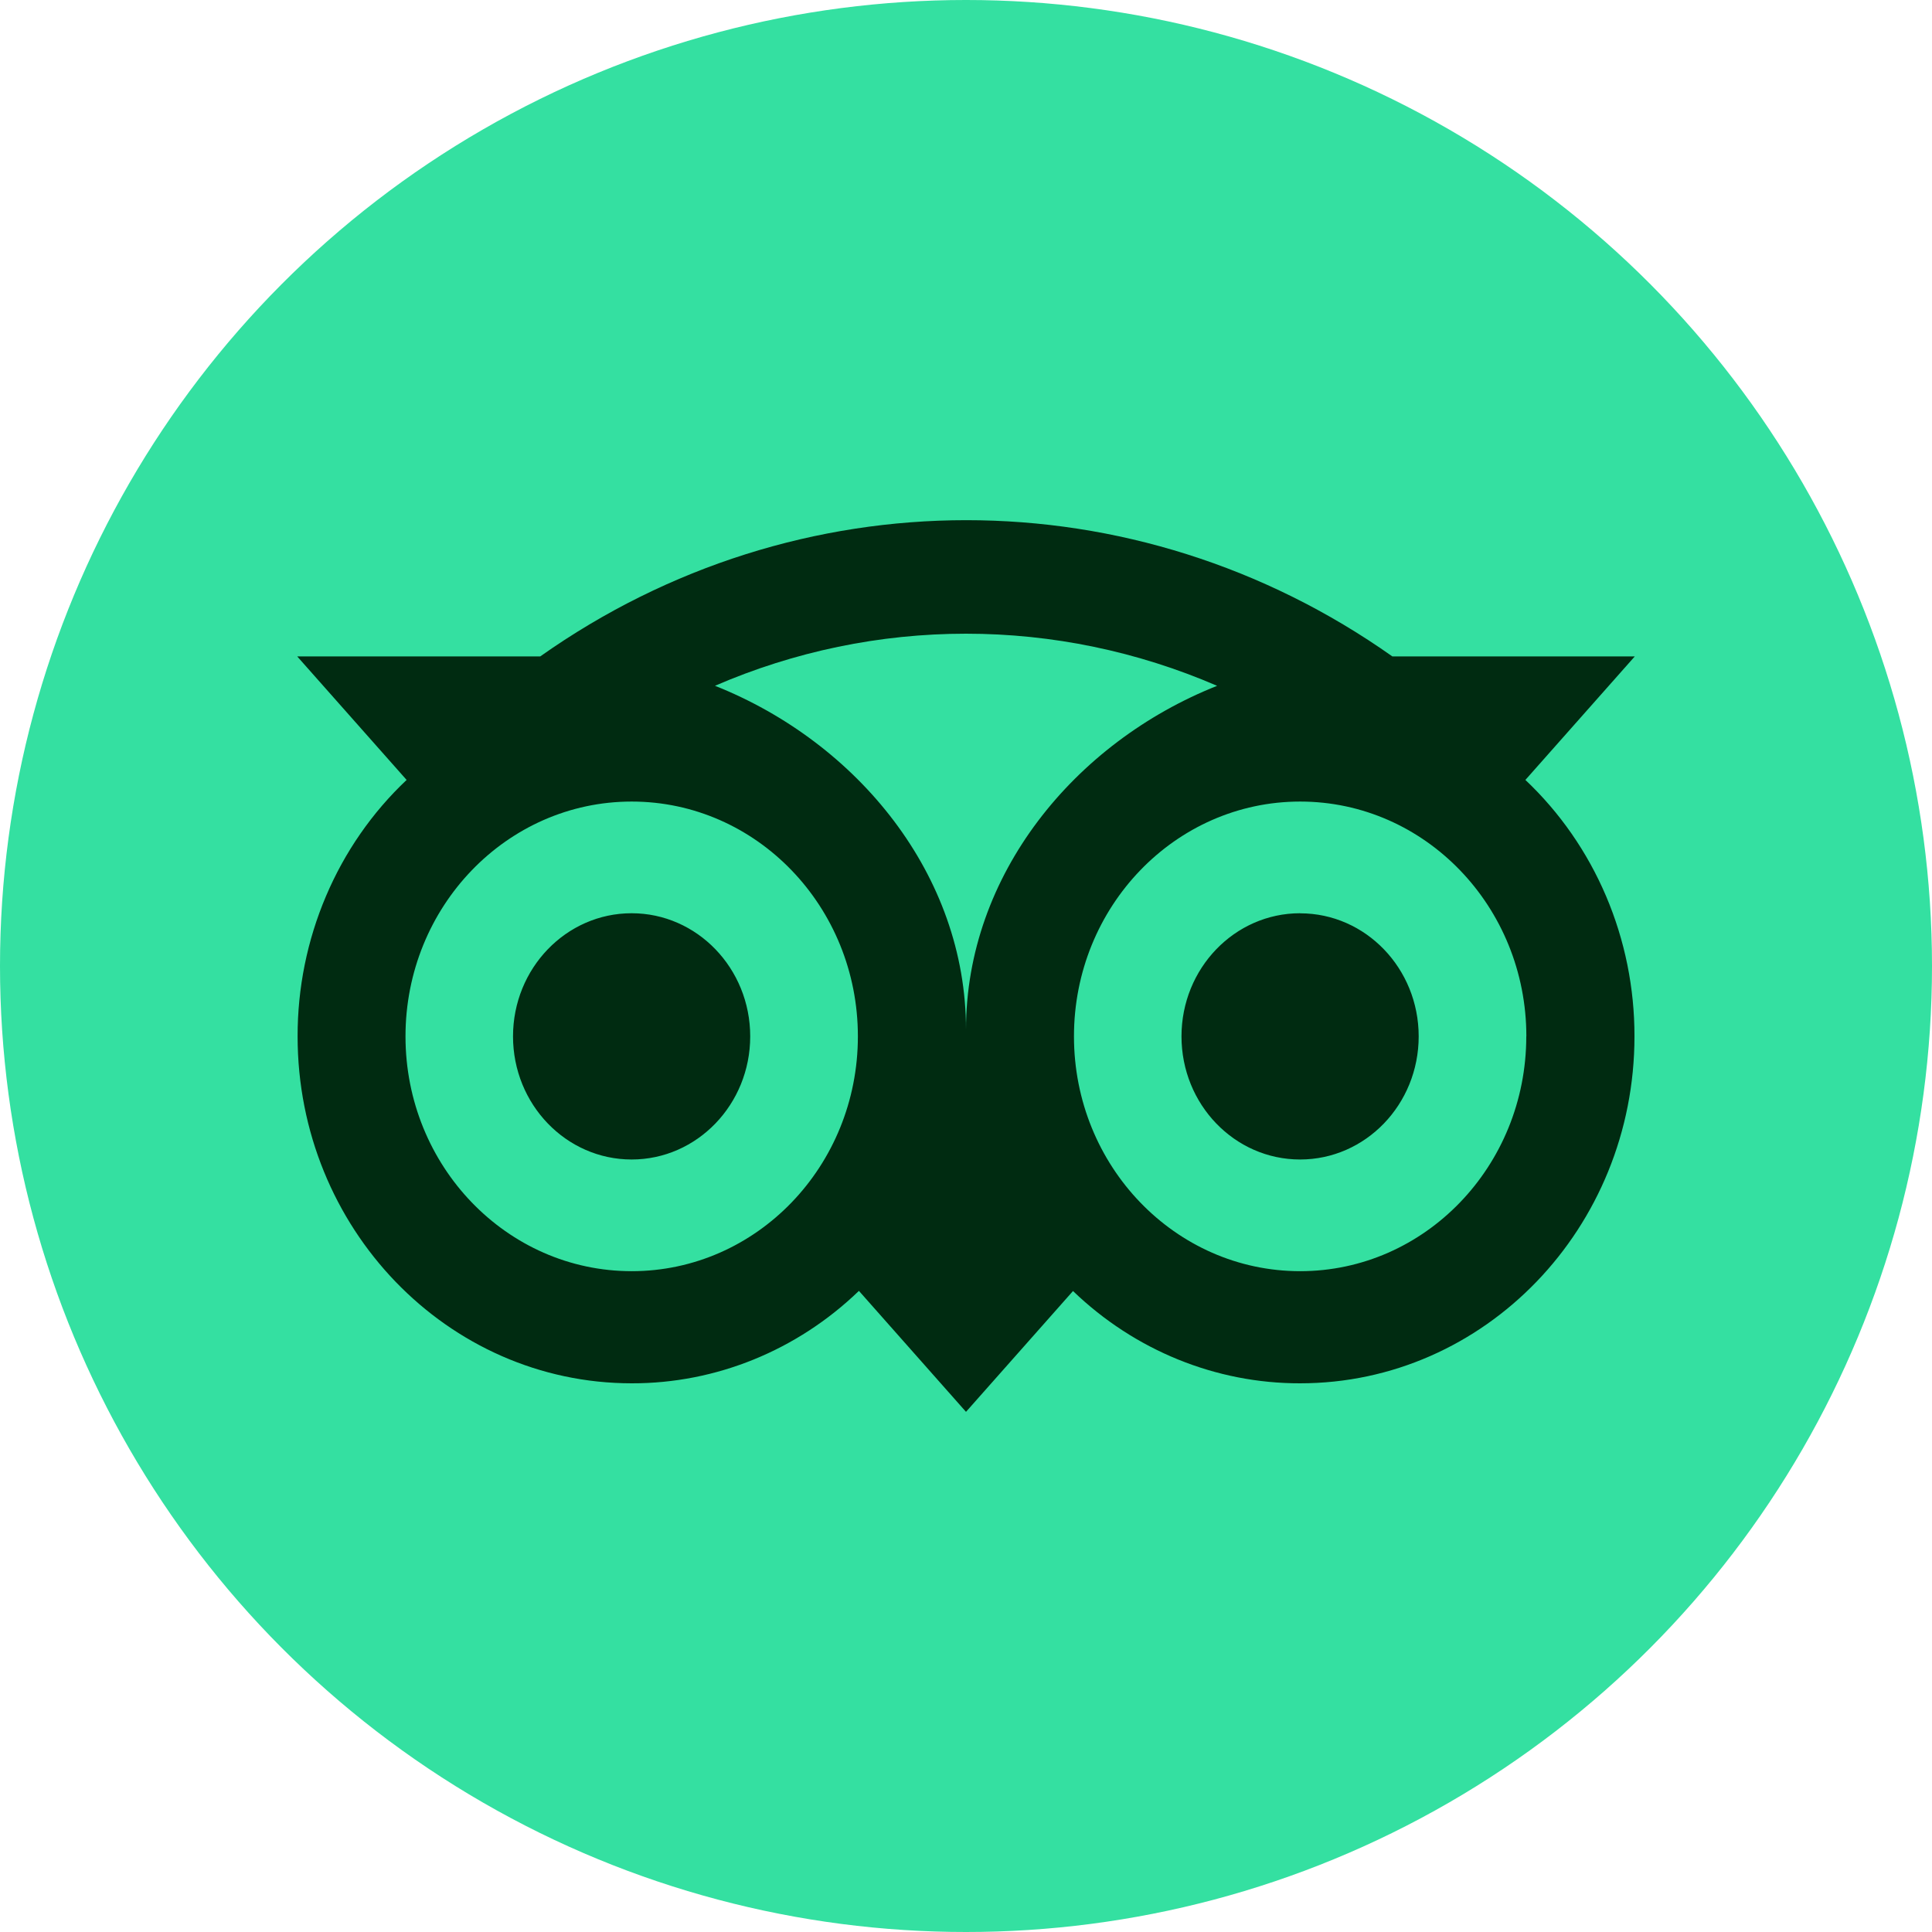 <?xml version="1.0" encoding="UTF-8"?> <svg xmlns="http://www.w3.org/2000/svg" width="26" height="26" viewBox="0 0 26 26" fill="none"><circle cx="13" cy="13" r="13" fill="#34E0A1"></circle><path d="M10.096 13.947C10.096 14.862 9.381 15.604 8.5 15.604C7.619 15.604 6.904 14.862 6.904 13.947C6.904 13.032 7.619 12.29 8.5 12.29C9.381 12.29 10.096 13.032 10.096 13.947ZM17.496 12.29C16.615 12.29 15.9 13.032 15.9 13.947C15.9 14.862 16.614 15.604 17.496 15.604C18.378 15.604 19.092 14.862 19.092 13.947C19.092 13.033 18.378 12.291 17.497 12.291L17.496 12.29ZM21.996 13.947C21.996 16.526 19.981 18.616 17.496 18.616C16.363 18.618 15.271 18.174 14.44 17.374L13 19L11.559 17.372C10.729 18.173 9.636 18.618 8.502 18.616C6.02 18.616 4.005 16.526 4.005 13.947C4.004 13.297 4.134 12.655 4.387 12.06C4.639 11.466 5.009 10.933 5.472 10.496L4 8.834H7.27C10.73 6.389 15.278 6.389 18.738 8.834H22L20.528 10.496C20.991 10.933 21.361 11.466 21.614 12.06C21.867 12.655 21.997 13.297 21.996 13.947M11.545 13.947C11.545 12.202 10.182 10.787 8.501 10.787C6.82 10.787 5.457 12.202 5.457 13.947C5.457 15.692 6.82 17.107 8.501 17.107C10.182 17.107 11.545 15.693 11.545 13.947V13.947ZM16.378 9.229C15.307 8.766 14.159 8.528 13 8.528C11.84 8.528 10.692 8.766 9.622 9.229C11.543 9.993 13 11.777 13 13.856C13 11.777 14.457 9.993 16.378 9.23L16.378 9.229ZM20.541 13.947C20.541 12.202 19.178 10.787 17.497 10.787C15.816 10.787 14.453 12.202 14.453 13.947C14.453 15.692 15.816 17.107 17.497 17.107C19.177 17.107 20.54 15.692 20.54 13.947" fill="#002B11"></path></svg> 